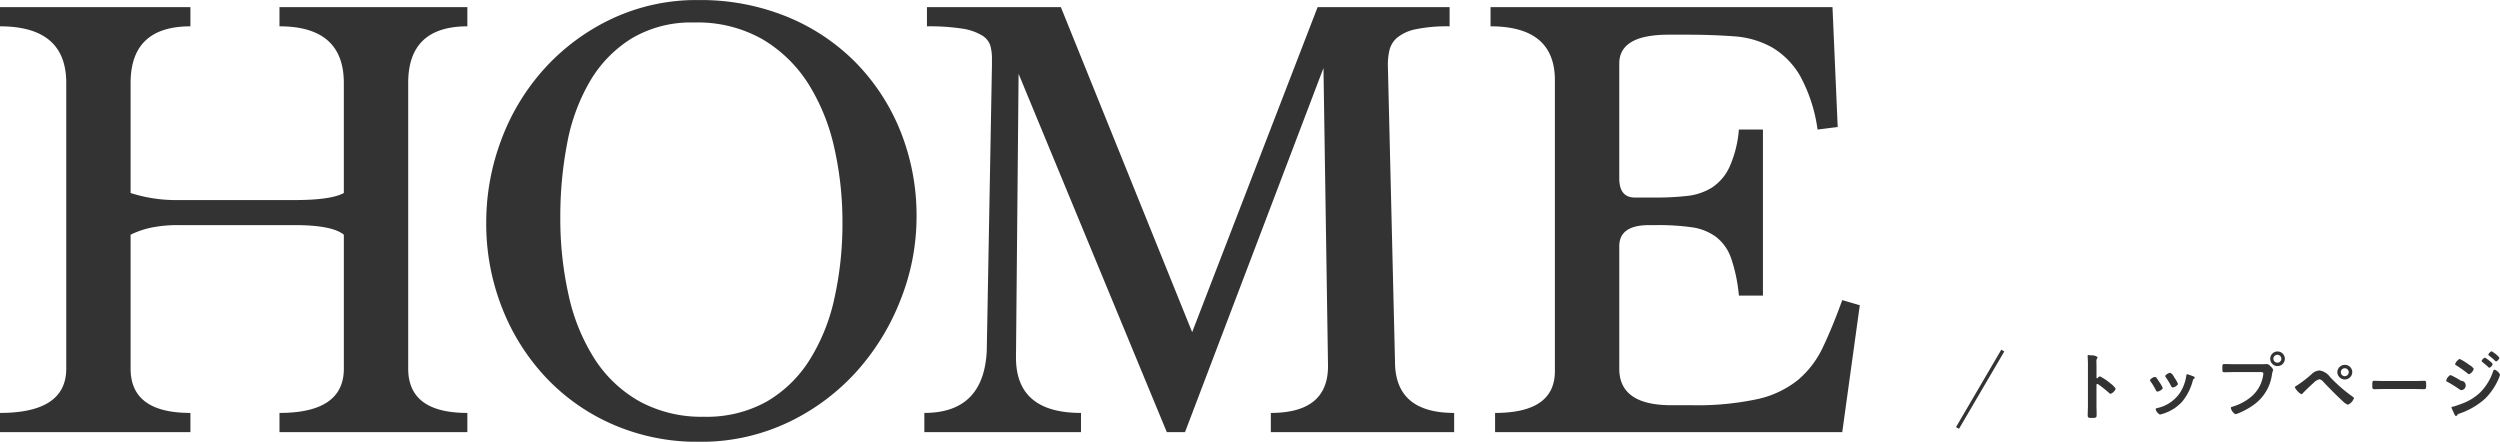 <svg xmlns="http://www.w3.org/2000/svg" width="463.344" height="81.87"><path data-name="line のコピー" d="M86.619 80.09v-3.56q-10.964 0-10.963-8.21V15.36q0-10.47 10.963-10.48V1.32H51.797v3.56q11.928 0 11.928 10.5v20.39c-1.608.88-4.66 1.31-9.157 1.31H32.881a27.387 27.387 0 01-8.675-1.31V15.38q0-10.5 11.085-10.5V1.32h-35.3v3.56q12.289 0 12.289 10.48v52.96q0 8.205-12.289 8.21v3.56h35.3v-3.56q-11.086 0-11.085-8.2V43.5a16.3 16.3 0 014.1-1.37 24.883 24.883 0 014.578-.41h21.687q6.986 0 9.157 1.78v24.83q0 8.2-11.928 8.2v3.56h34.819zm31.927-5.69a23.713 23.713 0 01-8.313-7.83 36.226 36.226 0 01-4.82-11.75 64.526 64.526 0 01-1.566-14.59 71.6 71.6 0 011.265-13.64 35.645 35.645 0 014.217-11.5 22.973 22.973 0 017.711-7.95 21.542 21.542 0 0111.627-2.97 24.338 24.338 0 0112.711 3.14 25.33 25.33 0 018.494 8.31 37.51 37.51 0 014.759 11.8 62.148 62.148 0 011.506 13.76 63.6 63.6 0 01-1.506 14.18 35.616 35.616 0 01-4.639 11.44 23.167 23.167 0 01-7.952 7.66 22.809 22.809 0 01-11.566 2.78 24.015 24.015 0 01-11.931-2.84zm27.591 3.85a40.386 40.386 0 0012.711-9.5 43.453 43.453 0 008.132-13.37 41.58 41.58 0 002.892-15.09 42 42 0 00-3.012-16.04 38.738 38.738 0 00-8.374-12.77 38.1 38.1 0 00-12.771-8.44 42.418 42.418 0 00-16.2-3.03 36.859 36.859 0 00-16.205 3.51 39.6 39.6 0 00-12.47 9.27 40.863 40.863 0 00-7.952 13.18 43.34 43.34 0 00-2.771 15.27 42.486 42.486 0 002.952 15.86 40.109 40.109 0 008.193 12.95 37.691 37.691 0 0012.47 8.68 39.075 39.075 0 0015.783 3.15 37.548 37.548 0 0016.619-3.63zm123.373 1.84v-3.56q-10.965 0-10.964-9.52l-1.325-54.99a12.036 12.036 0 01.3-2.73 4.355 4.355 0 011.446-2.32 7.822 7.822 0 013.433-1.55 28.55 28.55 0 016.265-.54V1.32h-24.46l-23.253 60.24-24.333-60.24h-24.82v3.56a39.706 39.706 0 016.506.42 9.972 9.972 0 013.675 1.25 3.506 3.506 0 011.566 1.9 8.858 8.858 0 01.3 2.38v1.19l-.964 53.08q-.6 11.43-11.566 11.43v3.56h29.033v-3.56q-12.169 0-12.048-10.46l.482-52.39 27.47 66.41h3.374l25.663-67.48.843 55.25q0 8.67-10.6 8.67v3.56h33.976zm71.928 0l3.253-23.52-3.253-.95c-1.2 3.32-2.391 6.22-3.554 8.67a17.825 17.825 0 01-4.639 6.12 18.19 18.19 0 01-7.53 3.56 53.079 53.079 0 01-12.229 1.13h-3.735q-9.641 0-9.639-6.77V45.64c0-2.62 1.847-3.92 5.543-3.92h1.445a43.971 43.971 0 016.506.41 9.823 9.823 0 014.458 1.79 8.495 8.495 0 012.771 3.92 29.469 29.469 0 011.446 6.95h4.458V24.01h-4.458a21.059 21.059 0 01-1.747 6.95 9.125 9.125 0 01-3.253 3.81 10.855 10.855 0 01-4.578 1.54 48.873 48.873 0 01-5.6.3h-4.1q-2.892 0-2.892-3.57V11.78q0-5.355 9.157-5.35h3.374q4.7 0 8.674.3a16.65 16.65 0 017.049 2.02 14.552 14.552 0 015.241 5.28 28.75 28.75 0 013.253 9.98l3.735-.47-.964-22.22h-63.376v3.56q11.928 0 11.927 10v53.91q0 7.74-11.084 7.74v3.56h64.338zm47.36-10.04a.153.153 0 01-.126.05.116.116 0 01-.111-.13v-2.06c0-.34-.014-.6-.014-.81a1.1 1.1 0 01.153-.73.385.385 0 00.07-.17 1.668 1.668 0 00-1.2-.33 4.176 4.176 0 00-.472-.06.167.167 0 00-.181.21c0 .05.014.18.014.24.014.35.042.72.042 1.07v7.82c0 .61-.042 1.23-.042 1.85 0 .45.236.46.792.46.848 0 .862-.08.862-.71 0-.55-.028-1.08-.028-1.63v-3.74a.184.184 0 01.167-.22.313.313 0 01.139.05 21.037 21.037 0 012.016 1.61.5.5 0 00.306.17 1.69 1.69 0 00.931-.94 3.571 3.571 0 00-.973-.99 9.634 9.634 0 00-1.946-1.31.714.714 0 00-.402.3zm16.584-.69c-.152 0-.166.15-.18.28a7.935 7.935 0 01-1.14 3.11 6.8 6.8 0 01-4.31 2.89.244.244 0 00-.222.25 1.59 1.59 0 00.778.94 2.255 2.255 0 00.431-.11 7.889 7.889 0 003.782-2.38 10.226 10.226 0 001.9-3.84.451.451 0 01.181-.29.3.3 0 00.167-.2.307.307 0 00-.251-.25 9.21 9.21 0 00-1.139-.4zm-2.46.5a1.524 1.524 0 00-.695-.77 1.423 1.423 0 00-.932.57.478.478 0 00.126.28 14.038 14.038 0 01.973 1.62.376.376 0 00.278.26 1.467 1.467 0 001-.63 5.334 5.334 0 00-.626-1.13zm-3.517 0a1.4 1.4 0 00-.932.58.5.5 0 00.112.25 13.671 13.671 0 011 1.66.322.322 0 00.264.23 1.457 1.457 0 001-.63 4.872 4.872 0 00-.6-1.08c-.139-.22-.459-.71-.612-.89a.3.3 0 00-.235-.12zm14.666-2.36c-.6 0-1.2-.03-1.793-.03-.4 0-.389.15-.389.78s0 .74.417.74c.584 0 1.154-.03 1.738-.03h4.948c.251 0 .487.03.487.29 0 .08-.028.25-.042.35a6.4 6.4 0 01-2.266 3.98 9.717 9.717 0 01-3.461 1.81.246.246 0 00-.25.22 1.72 1.72 0 00.82 1.14 1.769 1.769 0 00.459-.11 13.351 13.351 0 002.669-1.41 8.288 8.288 0 003.684-5.9c.1-.53.208-.67.208-.79a1.537 1.537 0 00-.473-.63 1.08 1.08 0 00-.667-.44c-.125 0-.459.03-.695.03h-5.394zm8.008-1.74a.742.742 0 01.75.74.744.744 0 01-1.487 0 .74.74 0 01.734-.74zm0-.62a1.355 1.355 0 101.39 1.36 1.36 1.36 0 00-1.393-1.36zm12.511 3.11a.735.735 0 11-.75.73.738.738 0 01.747-.73zm0-.63a1.372 1.372 0 00-1.39 1.36 1.384 1.384 0 002.767 0 1.36 1.36 0 00-1.38-1.36zm-4.7 1.04a2.221 2.221 0 00-1.321.55 21.381 21.381 0 01-2.891 2.25.668.668 0 00-.362.31 3.012 3.012 0 001.182 1.28.49.49 0 00.319-.19c.515-.55 1.446-1.43 2.016-1.94a2.232 2.232 0 011.057-.63 1.289 1.289 0 01.709.48c1.167 1.22 2.349 2.44 3.6 3.58a2.74 2.74 0 00.945.66 2.038 2.038 0 001.126-1.21.4.4 0 00-.222-.27 27.787 27.787 0 01-4.212-3.67 2.957 2.957 0 00-1.947-1.2zm11.772 1.95c-.549 0-1.451-.04-1.62-.04-.34 0-.366.11-.366.88 0 .42.013.68.352.68.549 0 1.1-.03 1.634-.03h6.011c.535 0 1.084.03 1.633.03.34 0 .353-.26.353-.7 0-.75-.013-.86-.366-.86-.17 0-1.019.04-1.62.04h-6.011zm19.507-4.88a.329.329 0 00.153.19 12.806 12.806 0 011.126.96.313.313 0 00.18.11 1.083 1.083 0 00.612-.69 5.253 5.253 0 00-1.46-1.2 1.242 1.242 0 00-.612.63zm1.181 2.78a.339.339 0 00-.278.3 10.154 10.154 0 01-2.335 3.86 9.714 9.714 0 01-3.461 2.15c-.431.16-1.224.45-1.655.56a.187.187 0 00-.236.27c.167.37.334.74.514 1.11a.522.522 0 00.292.36.347.347 0 00.209-.19.779.779 0 01.458-.29 13.673 13.673 0 004.755-2.78 11.812 11.812 0 002.432-3.57 4.694 4.694 0 00.306-.86 1.9 1.9 0 00-1.002-.92zm-2.418-1.6a.231.231 0 00.125.16c.333.28.667.54.987.84a1.1 1.1 0 00.333.26 1.083 1.083 0 00.612-.69 1.987 1.987 0 00-.556-.57 4.817 4.817 0 00-.89-.63 1.168 1.168 0 00-.612.63zm-6.562 3.63a.279.279 0 00.209.22 24.187 24.187 0 012.252 1.4.761.761 0 00.306.15.87.87 0 10-.028-1.74 15.131 15.131 0 00-1.946-1.07 1.671 1.671 0 00-.794 1.04zm2.5-4.02a1.756 1.756 0 00-.848.96.387.387 0 00.251.26 21.15 21.15 0 012.029 1.44.824.824 0 00.334.18 1.646 1.646 0 00.848-1 2.411 2.411 0 00-.862-.75 10.82 10.82 0 00-1.751-1.09zm-84.955-1.71l.559.32-8.395 14.34-.559-.31z" fill="#333" fill-rule="evenodd"/></svg>